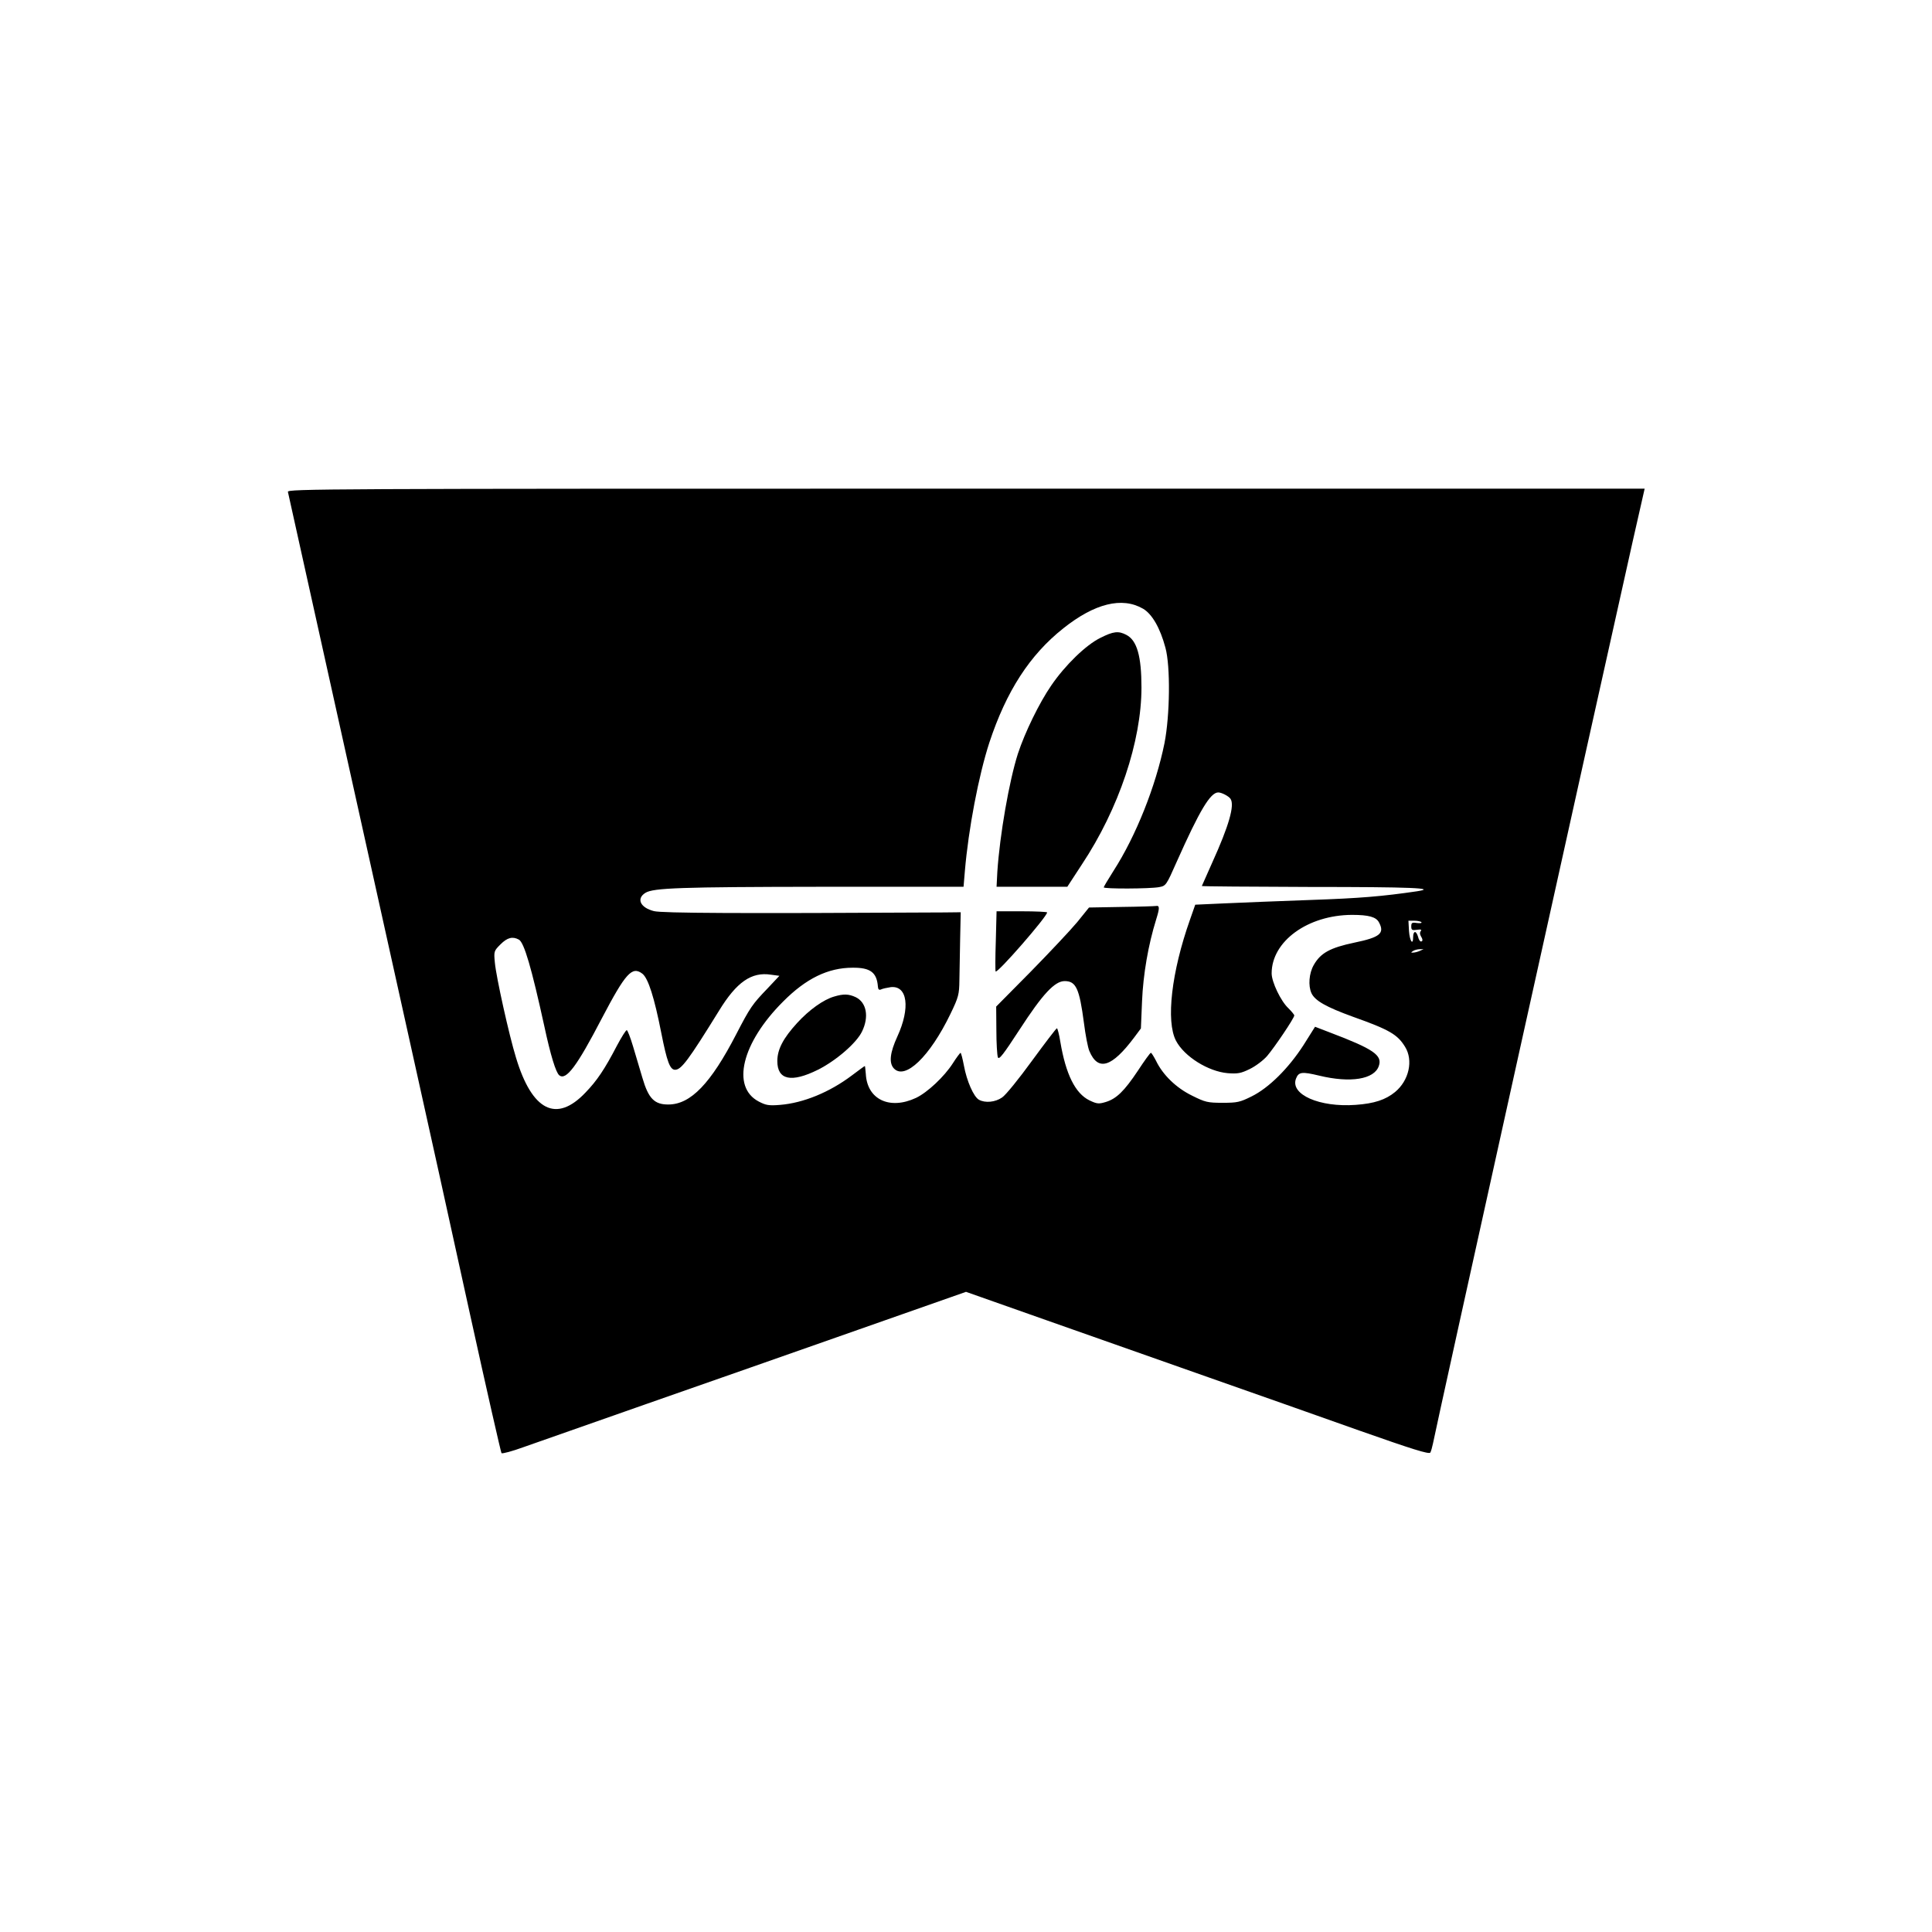 <?xml version="1.0" standalone="no"?>
<!DOCTYPE svg PUBLIC "-//W3C//DTD SVG 20010904//EN"
 "http://www.w3.org/TR/2001/REC-SVG-20010904/DTD/svg10.dtd">
<svg version="1.0" xmlns="http://www.w3.org/2000/svg"
 width="1024pt" height="1024pt" viewBox="0 0 1024 1024"
 preserveAspectRatio="xMidYMid meet">
<g transform="translate(0,1024) scale(0.1,-0.1)"
fill="#000000" stroke="none">
<path d="M1526 7633 c6 -27 444 -2000 635 -2863 94 -421 242 -1093 330 -1495
88 -401 164 -733 167 -737 4 -4 57 10 117 32 61 21 355 125 655 230 300 105
803 281 1118 392 l572 201 428 -151 c235 -83 621 -219 857 -302 237 -83 596
-210 799 -282 281 -99 370 -127 377 -117 4 7 10 29 14 48 13 73 860 3896 1058
4779 l64 282 -3598 0 c-3421 0 -3597 -1 -3593 -17z m4532 -619 c48 -28 91
-102 119 -207 27 -98 24 -358 -5 -506 -46 -227 -151 -492 -271 -678 -28 -44
-51 -83 -51 -86 0 -9 244 -8 293 1 37 7 38 8 95 137 120 269 177 365 219 365
18 0 56 -20 65 -34 23 -34 -9 -144 -97 -338 -30 -67 -55 -123 -55 -124 0 -2
258 -4 573 -5 538 0 679 -6 567 -23 -184 -27 -303 -37 -565 -46 -165 -6 -370
-14 -455 -18 l-155 -7 -28 -80 c-98 -277 -128 -538 -74 -641 44 -84 171 -163
274 -172 53 -4 70 -1 117 22 31 15 72 46 92 69 40 47 144 201 144 215 0 4 -14
21 -31 38 -40 37 -89 139 -89 185 0 170 191 309 426 310 89 0 128 -11 143 -40
31 -58 5 -79 -130 -107 -129 -27 -180 -55 -216 -119 -25 -44 -30 -109 -12
-149 19 -40 77 -73 220 -125 194 -69 236 -94 276 -159 45 -72 21 -179 -53
-240 -50 -41 -110 -61 -209 -68 -191 -14 -348 55 -316 139 14 36 31 38 123 16
165 -40 292 -20 316 51 20 57 -28 90 -260 178 l-78 30 -61 -97 c-80 -124 -184
-227 -275 -272 -62 -31 -77 -34 -154 -34 -79 0 -92 3 -162 38 -84 41 -155 110
-191 185 -12 23 -24 42 -27 42 -4 0 -35 -43 -69 -95 -72 -108 -114 -149 -171
-166 -37 -11 -46 -10 -86 9 -75 37 -125 138 -154 310 -6 39 -15 72 -18 72 -4
0 -63 -78 -132 -172 -69 -95 -140 -183 -159 -195 -36 -25 -89 -30 -122 -12
-28 15 -65 99 -80 181 -7 37 -15 68 -18 68 -3 -1 -22 -26 -41 -56 -45 -70
-134 -154 -195 -183 -139 -65 -259 -9 -266 127 -2 23 -4 42 -5 42 -2 0 -33
-23 -69 -50 -118 -89 -257 -146 -380 -156 -60 -5 -76 -2 -114 18 -146 77 -90
310 129 529 122 123 239 180 369 180 94 1 128 -25 134 -99 1 -16 6 -21 17 -16
8 4 31 9 51 12 89 10 105 -110 35 -262 -39 -85 -45 -139 -19 -168 59 -65 191
61 301 289 43 89 46 103 47 177 1 45 3 144 4 221 l3 140 -88 -1 c-1093 -6
-1494 -4 -1538 7 -72 18 -95 66 -45 97 42 26 187 31 925 32 l761 0 7 83 c19
224 73 507 130 682 90 272 214 464 392 605 166 132 311 168 422 104z m1476
-1662 c3 -5 -8 -6 -25 -4 -25 4 -29 1 -29 -18 0 -19 4 -22 30 -18 21 3 27 1
20 -7 -5 -6 -5 -16 0 -25 12 -19 12 -30 1 -30 -5 0 -12 11 -15 25 -4 14 -11
25 -16 25 -6 0 -10 -11 -10 -25 0 -49 -18 -24 -22 30 l-3 55 32 0 c17 0 34 -4
37 -8z m-4784 -92 c28 -15 67 -149 135 -459 33 -154 61 -245 79 -260 36 -30
94 48 225 300 127 242 161 280 216 238 31 -25 63 -126 100 -314 30 -152 46
-195 73 -195 33 0 71 51 233 313 93 152 172 207 275 191 l45 -6 -63 -67 c-80
-83 -92 -100 -166 -243 -135 -261 -241 -371 -358 -372 -75 -1 -107 31 -139
141 -14 46 -36 121 -50 168 -14 47 -29 85 -33 85 -5 0 -28 -37 -52 -82 -65
-125 -106 -186 -167 -249 -154 -162 -283 -97 -368 185 -37 120 -105 427 -112
503 -6 61 -5 63 30 98 36 36 64 43 97 25z m4775 -60 c-11 -5 -27 -9 -35 -9
-13 -1 -13 0 0 9 8 5 24 9 35 9 l20 0 -20 -9z"/>
<path d="M5832 6859 c-76 -37 -187 -145 -260 -252 -63 -91 -140 -249 -177
-362 -46 -144 -96 -429 -109 -627 l-4 -78 187 0 188 0 77 118 c196 295 316
654 316 938 0 167 -24 250 -80 279 -42 22 -69 19 -138 -16z"/>
<path d="M5944 5433 l-172 -3 -63 -78 c-35 -42 -146 -160 -246 -262 l-183
-185 1 -125 c0 -69 4 -133 8 -144 6 -15 29 15 115 147 122 188 186 257 239
257 60 0 78 -39 102 -221 8 -64 21 -132 29 -150 46 -109 119 -86 238 73 l35
47 6 143 c6 144 33 300 75 435 19 61 19 75 -2 71 -6 -1 -88 -4 -182 -5z"/>
<path d="M5278 5253 c-3 -87 -3 -160 -1 -162 9 -12 273 291 273 313 0 3 -60 6
-134 6 l-134 0 -4 -157z"/>
<path d="M4421 4958 c-56 -16 -132 -70 -196 -140 -74 -81 -105 -140 -105 -202
0 -100 74 -116 215 -46 96 48 205 142 234 203 38 78 24 154 -34 182 -37 17
-64 18 -114 3z"/>
</g>
</svg>
